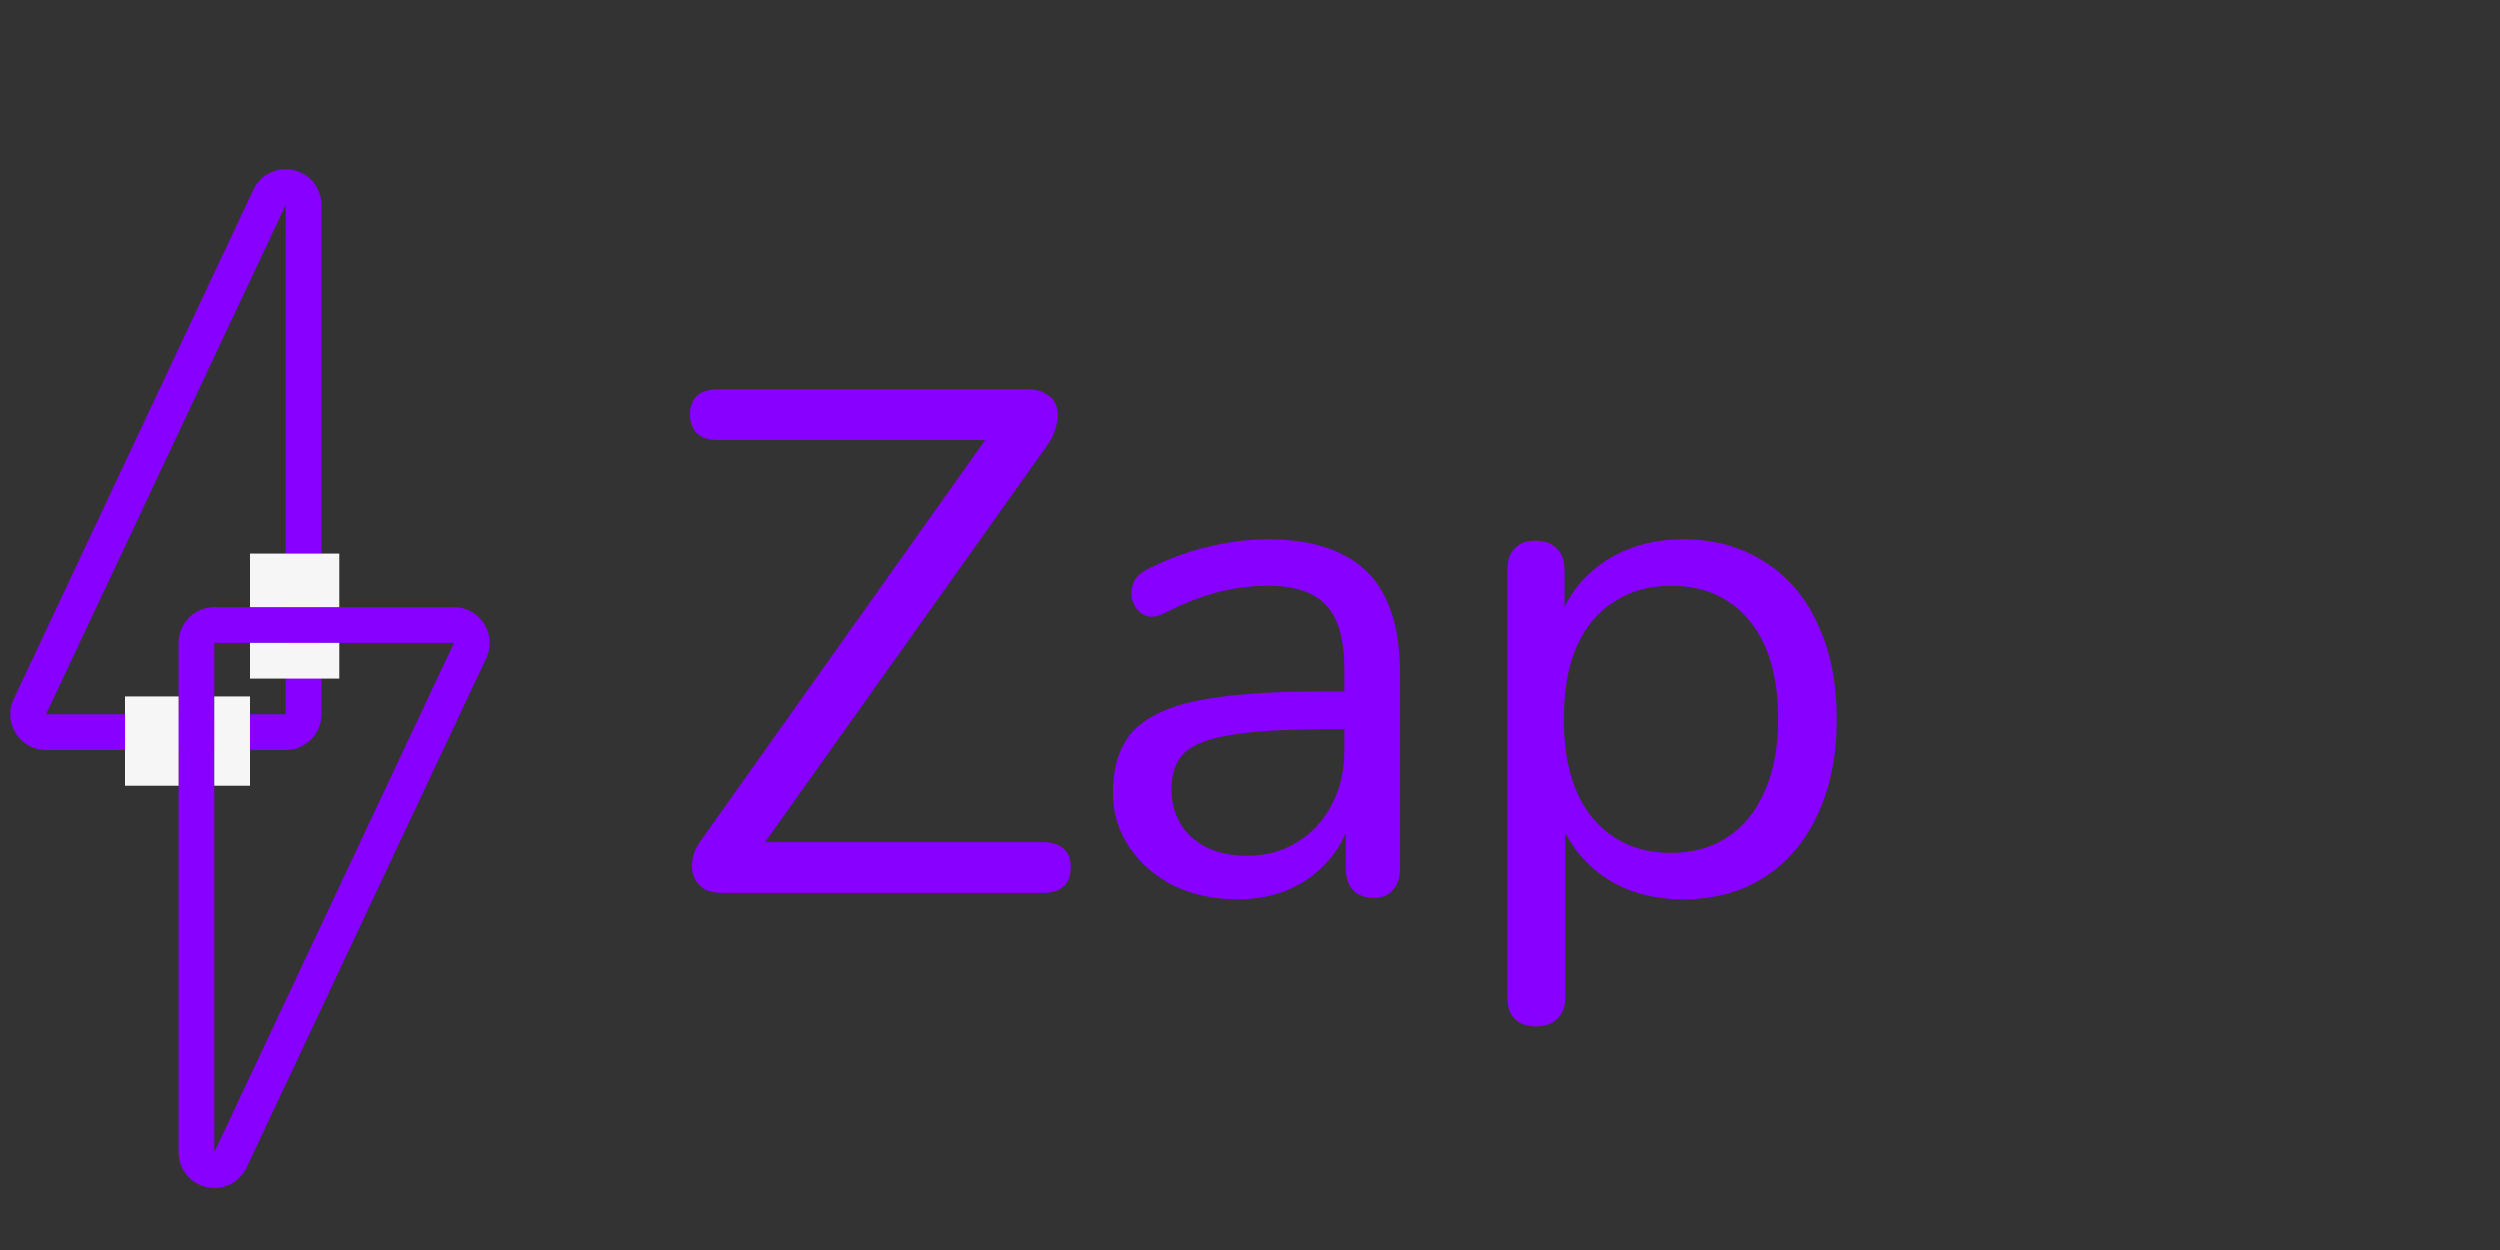 <svg width="140" height="70" viewBox="0 0 140 70" fill="none" xmlns="http://www.w3.org/2000/svg">
<rect x="0" y="0" width="140" height="70" fill="#333333" stroke="none"/>
<path d="M40.44 50C40.013 50 39.667 49.92 39.4 49.76C39.133 49.573 38.947 49.333 38.84 49.04C38.733 48.72 38.72 48.373 38.8 48C38.907 47.6 39.12 47.2 39.44 46.8L56.08 23.36V24.64H40.2C39.693 24.64 39.307 24.52 39.04 24.28C38.773 24.013 38.64 23.653 38.64 23.2C38.64 22.747 38.773 22.4 39.04 22.16C39.307 21.92 39.693 21.8 40.2 21.8H57.56C57.987 21.8 58.333 21.893 58.6 22.08C58.893 22.24 59.08 22.467 59.16 22.76C59.267 23.053 59.267 23.4 59.16 23.8C59.08 24.2 58.893 24.6 58.6 25L41.96 48.4V47.16H58.4C58.907 47.16 59.293 47.28 59.56 47.52C59.827 47.76 59.96 48.107 59.96 48.56C59.96 49.04 59.827 49.4 59.56 49.64C59.293 49.88 58.907 50 58.4 50H40.44ZM69.324 50.36C67.991 50.36 66.791 50.107 65.724 49.6C64.684 49.067 63.857 48.347 63.244 47.44C62.631 46.533 62.324 45.52 62.324 44.4C62.324 42.96 62.684 41.827 63.404 41C64.151 40.173 65.364 39.587 67.044 39.24C68.751 38.893 71.071 38.72 74.004 38.72H75.804V40.84H74.044C71.884 40.84 70.177 40.947 68.924 41.16C67.697 41.347 66.831 41.68 66.324 42.16C65.844 42.64 65.604 43.32 65.604 44.2C65.604 45.293 65.977 46.187 66.724 46.88C67.497 47.573 68.537 47.92 69.844 47.92C70.911 47.92 71.844 47.667 72.644 47.16C73.471 46.653 74.111 45.96 74.564 45.08C75.044 44.2 75.284 43.187 75.284 42.04V37.48C75.284 35.827 74.951 34.64 74.284 33.92C73.617 33.173 72.524 32.8 71.004 32.8C70.071 32.8 69.137 32.92 68.204 33.16C67.271 33.4 66.284 33.787 65.244 34.32C64.871 34.507 64.551 34.573 64.284 34.52C64.017 34.44 63.804 34.293 63.644 34.08C63.484 33.867 63.391 33.627 63.364 33.36C63.337 33.067 63.391 32.787 63.524 32.52C63.684 32.253 63.924 32.04 64.244 31.88C65.417 31.293 66.577 30.867 67.724 30.6C68.871 30.333 69.964 30.2 71.004 30.2C72.684 30.2 74.071 30.48 75.164 31.04C76.257 31.573 77.071 32.4 77.604 33.52C78.137 34.613 78.404 36.027 78.404 37.76V48.6C78.404 49.133 78.271 49.547 78.004 49.84C77.764 50.133 77.404 50.28 76.924 50.28C76.417 50.28 76.031 50.133 75.764 49.84C75.497 49.547 75.364 49.133 75.364 48.6V45.48H75.724C75.511 46.493 75.097 47.36 74.484 48.08C73.897 48.8 73.164 49.36 72.284 49.76C71.404 50.16 70.417 50.36 69.324 50.36ZM86.015 57.48C85.482 57.48 85.082 57.333 84.815 57.04C84.548 56.773 84.415 56.373 84.415 55.84V31.92C84.415 31.387 84.548 30.987 84.815 30.72C85.082 30.427 85.468 30.28 85.975 30.28C86.508 30.28 86.908 30.427 87.175 30.72C87.468 30.987 87.615 31.387 87.615 31.92V35.72L87.175 35.16C87.602 33.64 88.442 32.44 89.695 31.56C90.975 30.653 92.495 30.2 94.255 30.2C95.988 30.2 97.495 30.613 98.775 31.44C100.082 32.24 101.082 33.4 101.775 34.92C102.495 36.413 102.855 38.2 102.855 40.28C102.855 42.333 102.495 44.12 101.775 45.64C101.082 47.133 100.095 48.293 98.815 49.12C97.535 49.947 96.015 50.36 94.255 50.36C92.495 50.36 90.988 49.92 89.735 49.04C88.482 48.133 87.628 46.933 87.175 45.44H87.655V55.84C87.655 56.373 87.508 56.773 87.215 57.04C86.922 57.333 86.522 57.48 86.015 57.48ZM93.575 47.76C94.802 47.76 95.855 47.467 96.735 46.88C97.642 46.293 98.335 45.44 98.815 44.32C99.322 43.2 99.575 41.853 99.575 40.28C99.575 37.853 99.028 36 97.935 34.72C96.868 33.44 95.415 32.8 93.575 32.8C92.375 32.8 91.322 33.093 90.415 33.68C89.508 34.24 88.802 35.08 88.295 36.2C87.815 37.293 87.575 38.653 87.575 40.28C87.575 42.68 88.122 44.533 89.215 45.84C90.308 47.12 91.762 47.76 93.575 47.76Z" fill="#8800FF"/>
<path d="M12 35L25.424 35C26.157 35 26.641 35.763 26.329 36.426L12.905 64.952C12.45 65.919 11 65.595 11 64.526L11 36C11 35.448 11.448 35 12 35Z" stroke="#8800FF" stroke-width="2"/>
<path d="M16 41L2.576 41C1.843 41 1.359 40.237 1.671 39.574L15.095 11.048C15.55 10.081 17 10.405 17 11.473L17 40C17 40.552 16.552 41 16 41Z" stroke="#8800FF" stroke-width="2"/>
<rect x="19" y="34" width="5" height="3" transform="rotate(180 19 34)" fill="#F6F6F6"/>
<rect width="5" height="2" transform="matrix(-1 8.74228e-08 8.74228e-08 1 19 36)" fill="#F6F6F6"/>
<rect width="5" height="2" transform="matrix(8.74228e-08 1 1 -8.74228e-08 12 39)" fill="#F6F6F6"/>
<rect width="5" height="3" transform="matrix(8.74228e-08 1 1 -8.74228e-08 7 39)" fill="#F6F6F6"/>
</svg>

